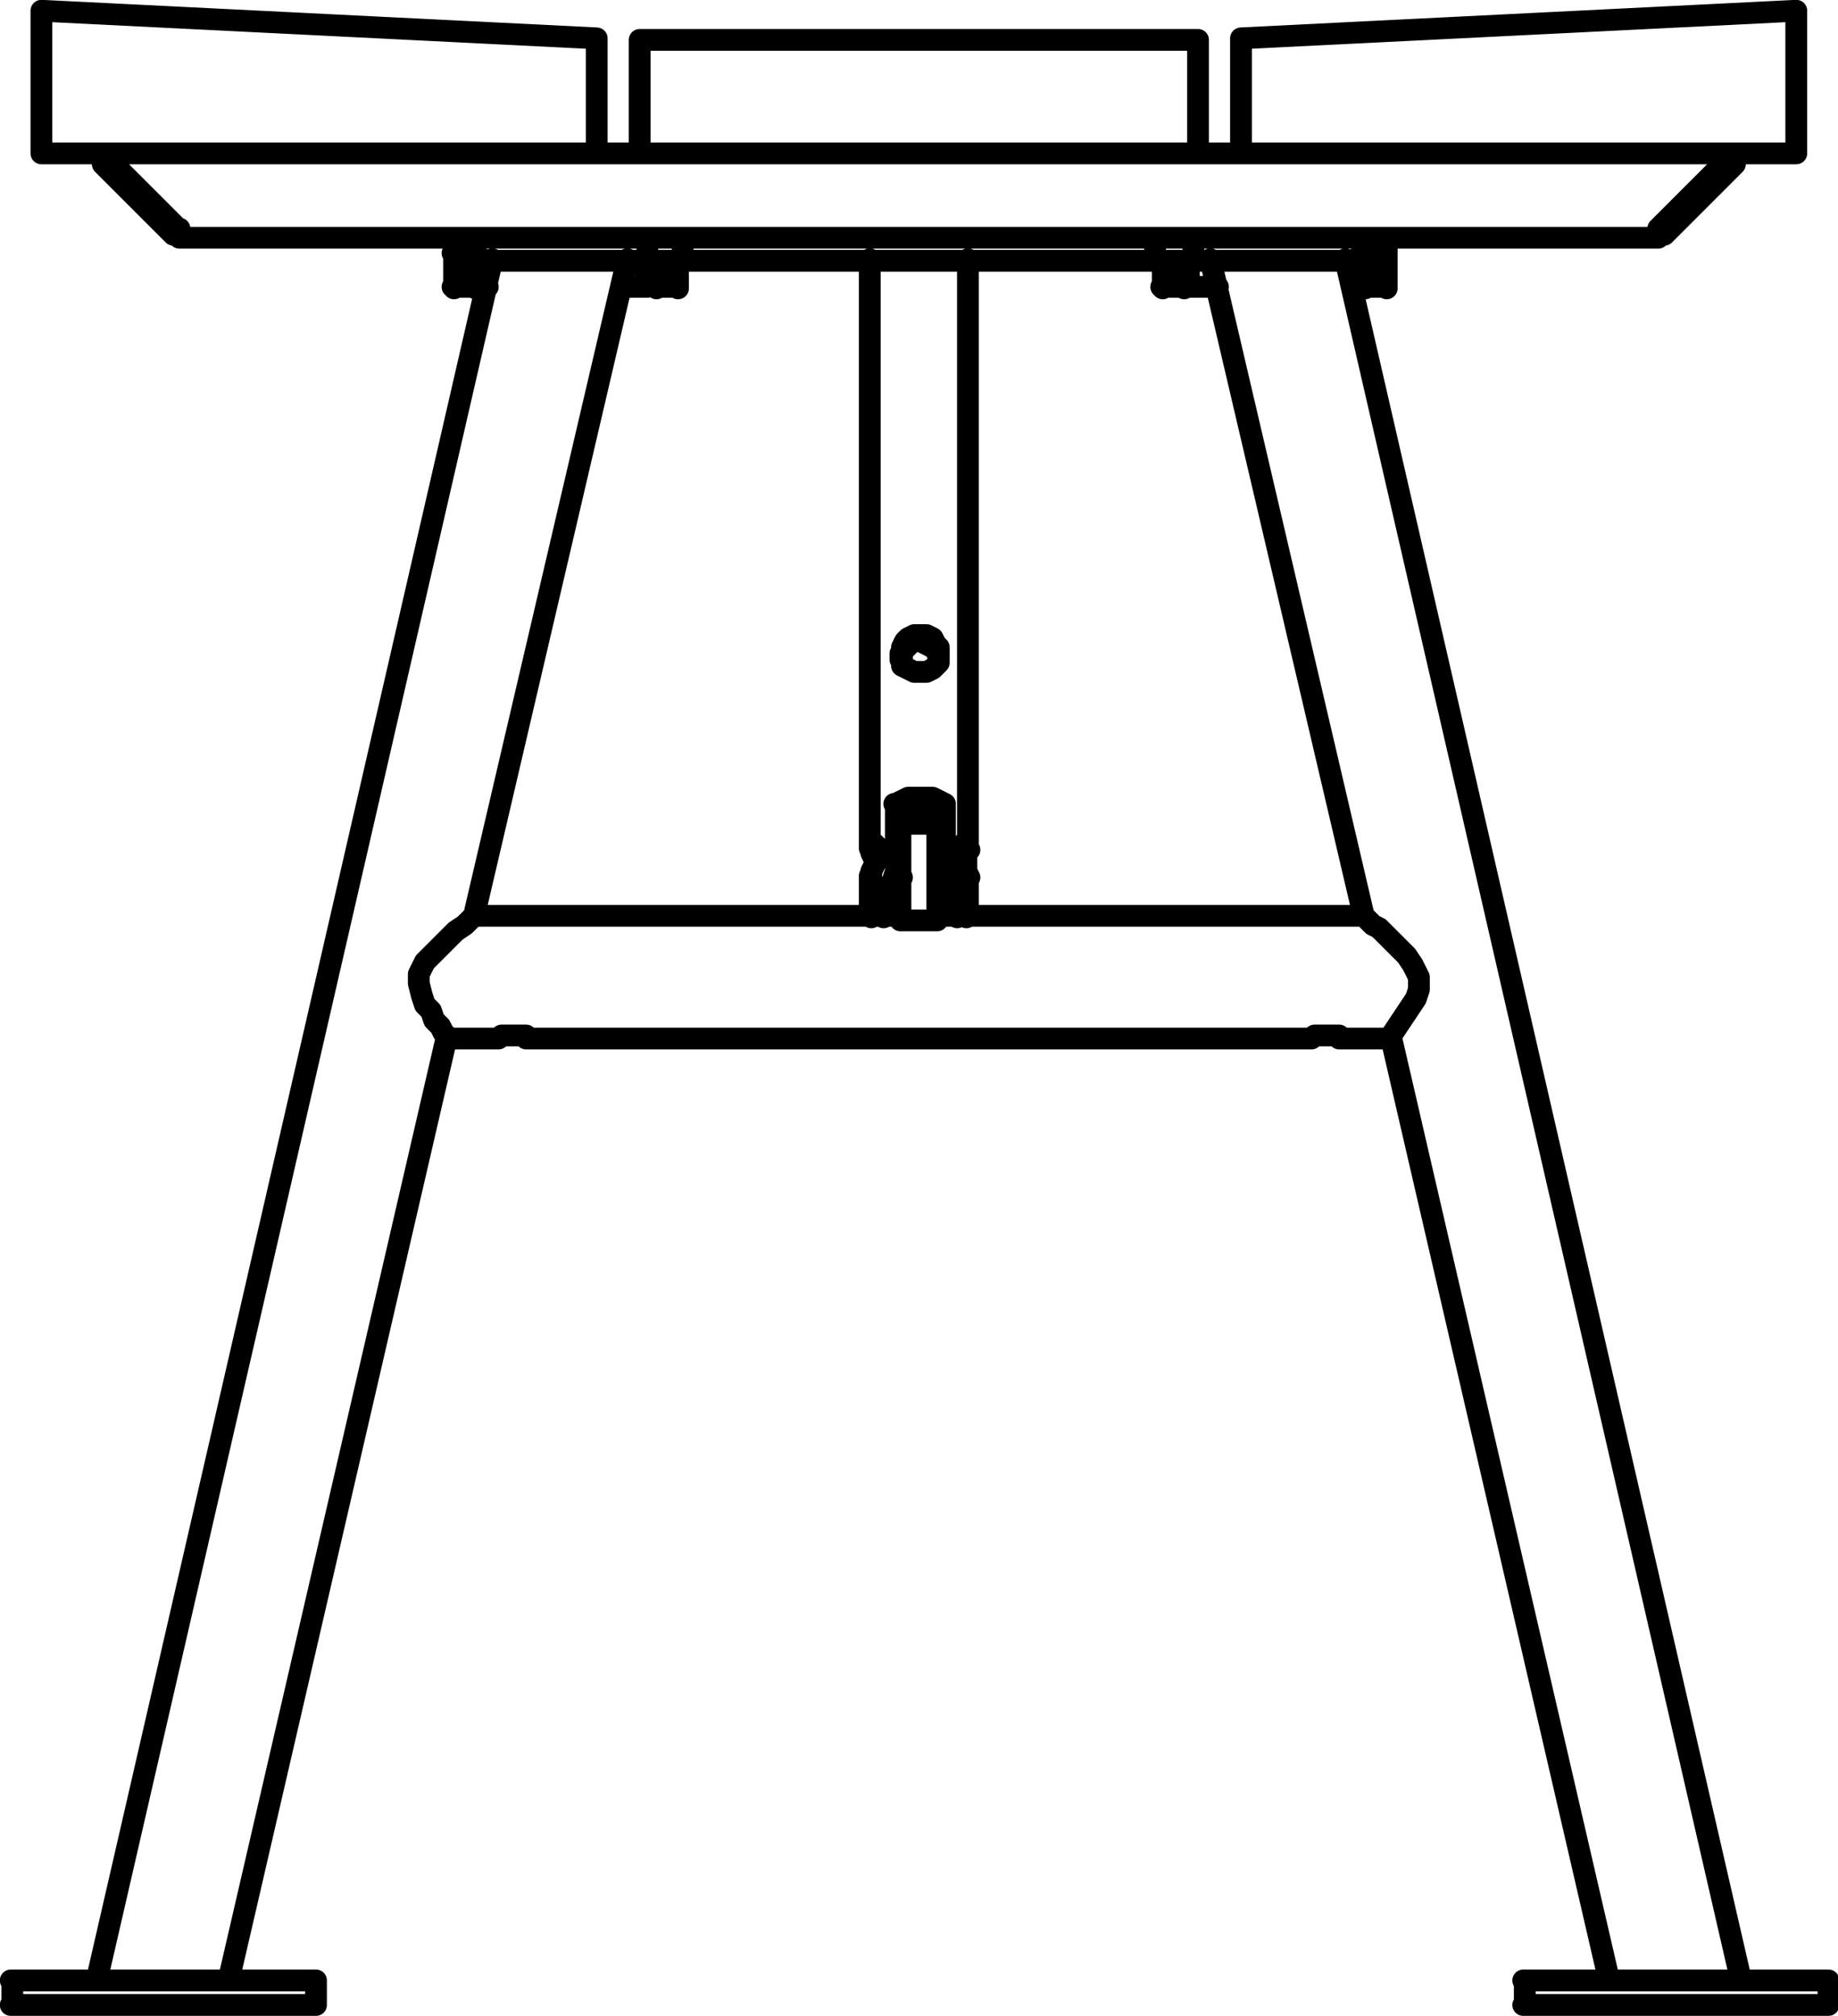 <?xml version="1.0" encoding="utf-8"?>
<!-- Generator: Adobe Illustrator 27.8.1, SVG Export Plug-In . SVG Version: 6.00 Build 0)  -->
<svg version="1.1" id="Layer_1" xmlns="http://www.w3.org/2000/svg" xmlns:xlink="http://www.w3.org/1999/xlink" x="0px" y="0px"
	 width="59.91px" height="65.71px" viewBox="0 0 59.91 65.71" style="enable-background:new 0 0 59.91 65.71;" xml:space="preserve"
	>
<g id="Lager_2">
	<g id="Lager_1-2">
		<path style="fill:none;stroke:#000000;stroke-width:0.71;stroke-linecap:round;stroke-linejoin:round;" d="M29.35,29.25
			L29.35,29.25 M31.25,29.85l0.2-0.2 M28.45,29.65l0.2,0.2 M37.65,8.45v-0.7 M22.25,8.45v-0.7 M45.15,8.25h-0.7 M15.45,8.25h-0.7
			 M14.75,8.25L14.75,8.25 M30.55,26.85v-0.5 M29.35,26.35L29.35,26.35v0.5 M30.55,29.95v-3.1 M29.35,26.85h1.2 M29.35,30v-3.1
			 M29.35,30h1.2 M29.35,29.3v0.6 M29.35,26.4L29.35,26.4v2.9 M15.75,8.45v0.9 M21.05,9.35L21.05,9.35v-0.9 M38.75,8.45v0.9
			 M44.15,9.35L44.15,9.35v-0.9 M59.55,64.55h-5 M54.55,64.55h-4.9 M59.55,65.35h-5 M54.55,65.35h-4.9 M0.35,64.55L0.35,64.55
			 M0.35,65.35L0.35,65.35 M10.25,64.55h-5 M5.25,64.55h-4.9 M10.25,65.35h-5 M5.25,65.35h-4.9 M49.65,64.55L49.65,64.55
			 M49.65,65.35L49.65,65.35 M3.55,5.15L3.55,5.15 M5.65,7.65l0.2-0.2 M3.35,5.35l0.2-0.2 M5.65,7.65l-2.3-2.3 M56.55,5.35l-0.2-0.2
			 M54.05,7.45l0.2,0.2 M56.55,5.35l-2.3,2.3 M56.35,5.15L56.35,5.15 M45.35,33.85v-0.1l0.2-0.3l0.2-0.3l0.2-0.3l0.2-0.3l0.1-0.3
			v-0.4l-0.1-0.2l-0.1-0.2l-0.2-0.3l-0.2-0.2l-0.4-0.4l-0.3-0.3l-0.2-0.1l-0.2-0.2l-0.1-0.1 M16.25,33.85L16.25,33.85l0.1-0.1h0.3
			 M16.65,33.75h0.5v0.1 M42.75,33.85L42.75,33.85l0.1-0.1h0.3 M43.15,33.75h0.5v0.1 M15.45,29.85L15.45,29.85l-0.1,0.1l-0.1,0.1
			l-0.1,0.1l-0.3,0.2l-0.2,0.2l-0.4,0.4l-0.4,0.4l-0.2,0.4v0.1 M13.65,31.85v0.2l0.1,0.4l0.1,0.3l0.2,0.2l0.1,0.3l0.2,0.2l0.1,0.2
			l0.1,0.1 M1.35,0.35V5 M1.35,5h18.1 M19.45,5V1.25 M19.45,1.25l-18.1-0.9 M58.55,0.35l-18.1,0.9 M58.55,5h-18.1 M58.55,0.35V5
			 M40.45,5V1.25 M54.05,7.75H5.85 M5.85,7.75v-0.3 M54.05,7.45v0.3 M56.35,5.15l-2.3,2.3 M56.35,5.15V5 M20.85,5h-1.4 M40.45,5
			h-1.4 M3.55,5.2V5 M5.85,7.5l-2.3-2.3 M39.05,1.3V5 M39.05,5h-18.2 M39.05,1.3h-18.2 M20.85,1.3V5 M30.55,29.9v-3.5 M29.35,26.4
			l-0.2-0.2 M30.55,26.4l0.2-0.2 M30.55,26.4v2.2 M29.35,26.4l0.1-0.1h1l0.1,0.1 M29.35,28.6v-2.2 M29.35,29.9v-1.3 M30.55,28.6v1.3
			 M29.35,21.5v-0.2l0.1-0.1l0.1-0.1l0.2-0.2H30l0.2,0.1l0.2,0.1l0.1,0.1l0.1,0.2v0.1 M30.8,28.4l-0.2,0.2 M30.6,28.6l0.1,0.2
			l0.1,0.3l0.2,0.3l0.1,0.2l0.1,0.3 M28.8,29.9l0.1-0.2l0.1-0.2l0.1-0.3l0.2-0.2v-0.3l0.1-0.1 M29.4,28.6l-0.2-0.2 M31.6,28.6
			l-0.1-0.2V28l-0.1-0.2v-0.3h0.1v0.1l0.1,0.1 M31.6,27.7l-0.1,0.1v0.3 M30.8,28.4l0.1,0.2l0.1,0.3l0.2,0.3l0.1,0.2l0.2,0.3
			 M31.5,29.7L31.5,29.7v0.2 M28.4,29.9l0.1-0.1v-0.1 M28.5,29.7l0.2-0.3l0.1-0.2l0.2-0.3l0.1-0.2l0.1-0.3 M29.2,28.4v-2.2
			 M29.2,26.2l0.2-0.1l0.2-0.1h0.8l0.2,0.1l0.2,0.1 M30.8,26.2v2.2 M28.5,28.1V28l-0.1-0.2v-0.3h0.1l0.1,0.1v0.1 M28.6,27.7v0.1
			L28.5,28v0.2l-0.1,0.2v0.2 M30.6,21.5v0.1l-0.1,0.1l-0.1,0.1l-0.2,0.1h-0.4l-0.2-0.1l-0.2-0.1v-0.2 M29.4,21.5v-0.3 M29.4,21.2
			v-0.1l0.1-0.2l0.1-0.1l0.2-0.1h0.4l0.2,0.1l0.1,0.2l0.1,0.1v0.1 M30.6,21.2v0.3 M22.3,8.5h15.4 M37.7,8.5h1.2 M21.1,8.5h1.2
			 M38.9,8.5h5.6 M38.9,7.8v0.7 M15.5,8.5h5.6 M21.1,8.5V7.8 M21.4,9.4L21.4,9.4V8.5 M37.9,9.4L37.9,9.4V8.5 M44.5,9.4L44.5,9.4V8.5
			 M45.2,7.8v0.5 M45.2,8.3v1.1 M44.5,8.5L44.5,8.5v0.9 M22.1,8.5L22.1,8.5v0.9 M21.4,8.5L21.4,8.5v0.9 M14.8,8.3v1.1 M15.5,8.5
			L15.5,8.5v0.9 M14.8,8.3V7.8 M37.9,8.5L37.9,8.5v0.9 M38.6,8.5L38.6,8.5v0.9 M14.8,9.4L14.8,9.4V8.25 M14.8,8.25v-0.5 M30.6,26.35
			h-1.2 M20.3,9.35h0.8 M15.8,9.35h0.1 M44.1,9.35h0.1 M38.8,9.35h0.9 M59.6,65.35v-0.8 M49.7,64.55v0.8 M0.4,64.55v0.8 M10.3,65.35
			v-0.8 M0.4,64.55v0.8 M49.7,64.55v0.8 M29.4,29.85H15.45 M44.45,29.85h-13.9 M14.55,33.85h1.7 M17.15,33.85h25.6 M43.65,33.85h1.7
			 M28.35,8.45v19.2 M28.35,28.55v1.3 M28.35,8.45v19.2 M28.35,28.55v1.3 M31.55,29.85v-1.3 M31.55,27.65V8.45 M44.45,8.45v-0.7
			 M15.45,7.75v0.7 M45.35,33.85l7.1,30.7 M39.65,9.35l4.8,20.5 M16.05,8.45l-12.9,56.1 M15.45,29.85l5-21.4 M7.45,64.55l7.1-30.7
			 M15.85,9.35l-12.7,55.2 M45.35,33.85l7.1,30.7 M39.45,8.45l5,21.4 M56.75,64.55l-12.9-56.1 M21.35,9.35L21.35,9.35 M37.85,9.35
			L37.85,9.35 M44.45,9.35L44.45,9.35 M44.45,9.35h0.7 M21.35,9.35h0.7 M14.75,9.35h0.7 M37.85,9.35h0.7 M14.75,9.35L14.75,9.35"/>
	</g>
</g>
</svg>

